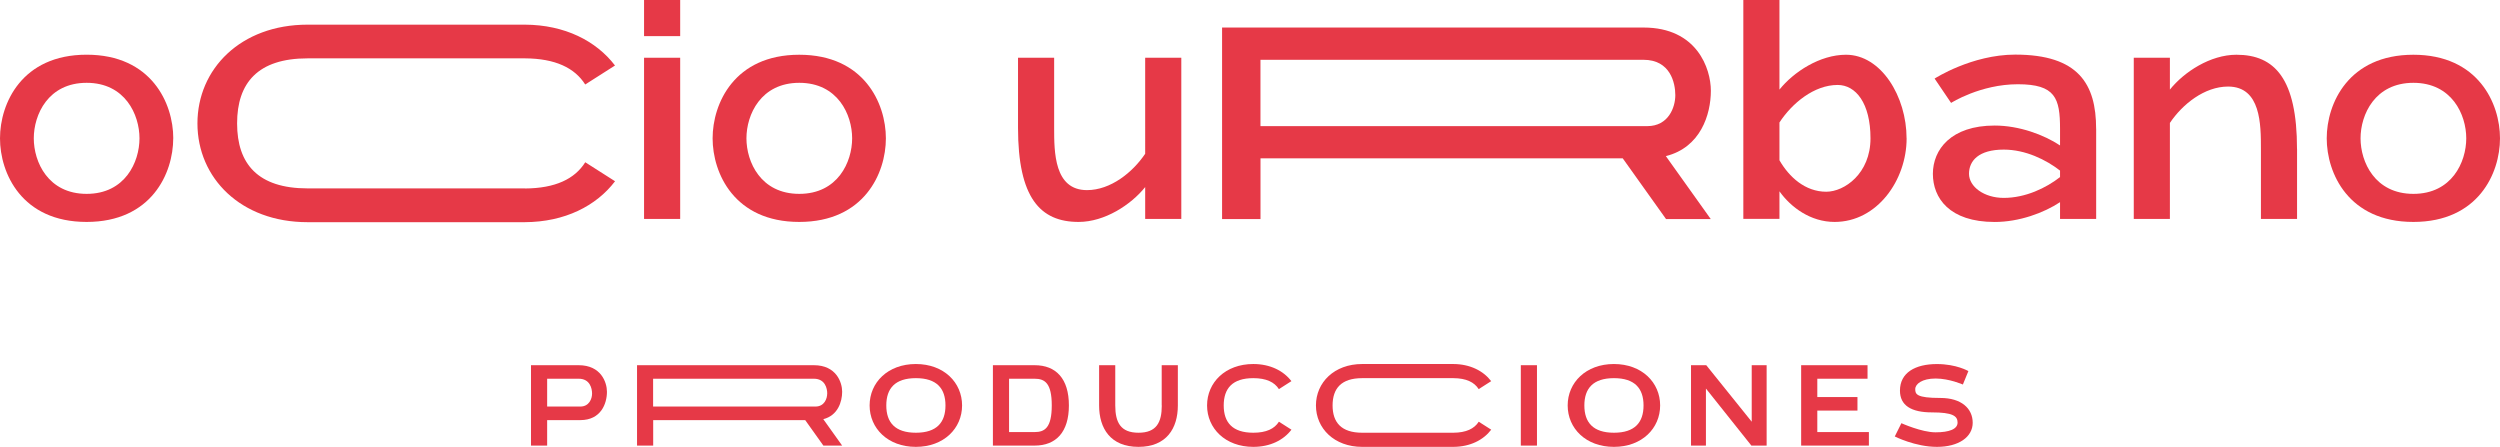 <?xml version="1.0" encoding="UTF-8"?><svg id="Capa_2" xmlns="http://www.w3.org/2000/svg" viewBox="0 0 608.29 108.74"><defs><style>.cls-1{fill:#e63947;}</style></defs><g id="Capa_1-2"><g><g><path class="cls-1" d="m42.15,33.66c0,8.5-5.3,20.34-21.08,20.34S0,42.16,0,33.66,5.3,13.31,21.08,13.31s21.08,11.84,21.08,20.34Zm-8.21,0c0-5.76-3.49-13.51-12.86-13.51s-12.86,7.75-12.86,13.51,3.49,13.51,12.86,13.51,12.86-7.75,12.86-13.51Z"/><path class="cls-1" d="m127.73,45.86c7.39-.04,12.12-2.32,14.67-6.38l7.25,4.62c-4.56,6-12.22,9.92-21.97,9.96h-52.84c-16.26,0-26.8-10.76-26.8-24.03s10.54-24.03,26.8-24.03h52.86c9.73.04,17.37,3.96,21.94,9.94l-7.25,4.62c-2.55-4.04-7.28-6.32-14.65-6.36h-52.89c-12.09,0-17.16,5.95-17.16,15.82s5.07,15.82,17.16,15.82h52.89Z"/><path class="cls-1" d="m156.71,8.79V0h8.79v8.79h-8.79Zm0,44.48V14.05h8.79v39.22h-8.79Z"/><path class="cls-1" d="m215.55,33.66c0,8.5-5.3,20.34-21.08,20.34s-21.08-11.84-21.08-20.34,5.3-20.34,21.08-20.34,21.08,11.84,21.08,20.34Zm-8.21,0c0-5.76-3.49-13.51-12.86-13.51s-12.86,7.75-12.86,13.51,3.49,13.51,12.86,13.51,12.86-7.75,12.86-13.51Z"/><path class="cls-1" d="m287.43,14.05v39.22h-8.79v-7.75c-3.45,4.3-9.84,8.48-16.2,8.48-9.36,0-14.74-5.89-14.74-22.92V14.05h8.79v17.03c0,5.92,0,15.18,7.99,15.18,5.74,0,11.11-4.3,14.16-8.85V14.05h8.79Z"/><path class="cls-1" d="m405.33,37.99l10.93,15.32h-10.88l-10.54-14.78h-88.14v14.78h-9.35V6.7h102.56c13,0,16.37,10,16.37,15.38,0,5.86-2.55,13.8-10.93,15.9Zm2.3-14.84c0-2.99-1.22-8.6-7.73-8.6h-93.21v16.14h94.12c5.14,0,6.82-4.55,6.82-7.54Z"/><path class="cls-1" d="m463.91,33.66c0,10.17-7.17,20.34-17.52,20.34-5.84,0-10.64-3.54-13.42-7.45v6.71h-8.79V0h8.79v21.8c3.45-4.3,9.84-8.48,16.19-8.48,8.57,0,14.74,10.18,14.74,20.34Zm-8.79,0c0-8.56-3.58-12.99-7.99-12.99-5.74,0-11.11,4.46-14.16,9.13v9.2c2.37,4.09,6.26,7.65,11.39,7.65,4.41,0,10.76-4.42,10.76-12.99Z"/><path class="cls-1" d="m510.03,31.32v21.95h-8.79v-4.08c-3.91,2.59-9.91,4.82-15.9,4.82-11.05,0-15.04-5.85-15.04-11.72s4.39-11.75,15.04-11.74c5.98,0,11.99,2.25,15.9,4.84v-4.06c0-7.43-1.12-10.83-10.26-10.83s-16.25,4.54-16.25,4.54l-4.01-5.92s9.02-5.83,19.63-5.83c15.37,0,19.67,7.16,19.67,18.03Zm-8.79,10.19c-3.4-2.65-8.41-5.11-13.7-5.11-6.11,0-8.45,2.73-8.45,5.88s3.67,5.87,8.45,5.87c5.3,0,10.3-2.41,13.7-5.06v-1.58Z"/><path class="cls-1" d="m558.91,36.24v17.03h-8.79v-17.03c0-5.92,0-15.18-7.99-15.18-5.74,0-11.11,4.3-14.16,8.85v23.36h-8.79V14.05h8.79v7.75c3.45-4.3,9.84-8.48,16.19-8.48,9.36,0,14.74,5.89,14.74,22.92Z"/><path class="cls-1" d="m608.29,33.66c0,8.5-5.3,20.34-21.08,20.34s-21.08-11.84-21.08-20.34,5.3-20.34,21.08-20.34,21.08,11.84,21.08,20.34Zm-8.21,0c0-5.76-3.49-13.51-12.86-13.51s-12.86,7.75-12.86,13.51,3.49,13.51,12.86,13.51,12.86-7.75,12.86-13.51Z"/></g><g><path class="cls-1" d="m147.68,95.32c0,2.86-1.44,6.9-6.48,6.9h-8.07v6.2h-3.93v-19.56h11.61c5.45,0,6.87,4.2,6.87,6.46Zm-3.62.44c0-1.25-.51-3.61-3.25-3.61h-7.68v6.77h8.07c2.16,0,2.86-1.91,2.86-3.16Z"/><path class="cls-1" d="m200.32,101.99l4.59,6.43h-4.57l-4.42-6.2h-36.99v6.2h-3.93v-19.56h43.04c5.45,0,6.87,4.19,6.87,6.46,0,2.46-1.07,5.79-4.59,6.67Zm.96-6.23c0-1.25-.51-3.61-3.25-3.61h-39.12v6.77h39.5c2.16,0,2.86-1.91,2.86-3.17Z"/><path class="cls-1" d="m234.09,98.65c0,5.57-4.43,10.08-11.25,10.08s-11.25-4.51-11.25-10.08,4.42-10.08,11.25-10.08,11.25,4.51,11.25,10.08Zm-4.04,0c0-4.14-2.13-6.64-7.2-6.64s-7.2,2.5-7.2,6.64,2.13,6.64,7.2,6.64,7.2-2.5,7.2-6.64Z"/><path class="cls-1" d="m260.08,98.64c0,6.49-3.12,9.78-8.34,9.78h-10.15v-19.56h10.15c5.22,0,8.34,3.29,8.34,9.78Zm-4.17,0c0-5.43-1.7-6.49-4.17-6.49h-6.22v12.98h6.22c2.47,0,4.17-1.06,4.17-6.49Z"/><path class="cls-1" d="m282.66,98.65v-9.79h3.93v9.79c0,5.57-2.76,10.08-9.58,10.08s-9.58-4.51-9.58-10.08v-9.79h3.93v9.79c0,4.14,1.3,6.64,5.66,6.64s5.66-2.5,5.66-6.64h0Z"/><path class="cls-1" d="m311.19,102.61l3.04,1.94c-1.92,2.53-5.16,4.18-9.28,4.18-6.82,0-11.25-4.51-11.25-10.08s4.42-10.08,11.25-10.08c4.11,0,7.35,1.65,9.27,4.17l-3.04,1.94c-1.08-1.71-3.09-2.67-6.23-2.67-5.08,0-7.2,2.5-7.2,6.64s2.13,6.64,7.2,6.64c3.15,0,5.16-.96,6.23-2.68Z"/><path class="cls-1" d="m353.64,105.29c3.1-.02,5.09-.98,6.16-2.68l3.04,1.94c-1.92,2.52-5.13,4.16-9.22,4.18h-22.18c-6.82,0-11.25-4.52-11.25-10.08s4.43-10.08,11.25-10.08h22.18c4.08.02,7.29,1.66,9.21,4.17l-3.04,1.94c-1.07-1.7-3.05-2.65-6.15-2.67h-22.2c-5.08,0-7.2,2.5-7.2,6.64s2.13,6.64,7.2,6.64h22.2Z"/><path class="cls-1" d="m370.04,108.42v-19.56h3.93v19.56h-3.93Z"/><path class="cls-1" d="m403.94,98.65c0,5.57-4.42,10.08-11.25,10.08s-11.25-4.51-11.25-10.08,4.43-10.08,11.25-10.08,11.25,4.51,11.25,10.08Zm-4.04,0c0-4.14-2.13-6.64-7.2-6.64s-7.2,2.5-7.2,6.64,2.13,6.64,7.2,6.64,7.2-2.5,7.2-6.64Z"/><path class="cls-1" d="m415.08,94.54v13.88h-3.63v-19.56h3.71l11.06,13.75v-13.75h3.63v19.56h-3.71l-11.06-13.88Z"/><path class="cls-1" d="m442.18,105.13h12.55v3.29h-16.48v-19.56h16.15v3.29h-12.22v4.46h9.77v3.29h-9.77v5.23Z"/><path class="cls-1" d="m479.99,102.86c0,3.47-3.41,5.87-8.7,5.87s-10.26-2.53-10.26-2.53l1.61-3.23s4.93,2.22,8.3,2.22,5.37-.78,5.37-2.38-1.21-2.47-6.24-2.47-7.78-1.68-7.78-5.3c0-4.36,3.71-6.46,9-6.46,4.74,0,7.65,1.71,7.65,1.71l-1.34,3.27s-3.31-1.46-6.63-1.46-4.96,1.34-4.96,2.58.31,2.15,6.12,2.15c5.11,0,7.86,2.56,7.86,6.04Z"/></g></g></g></svg>